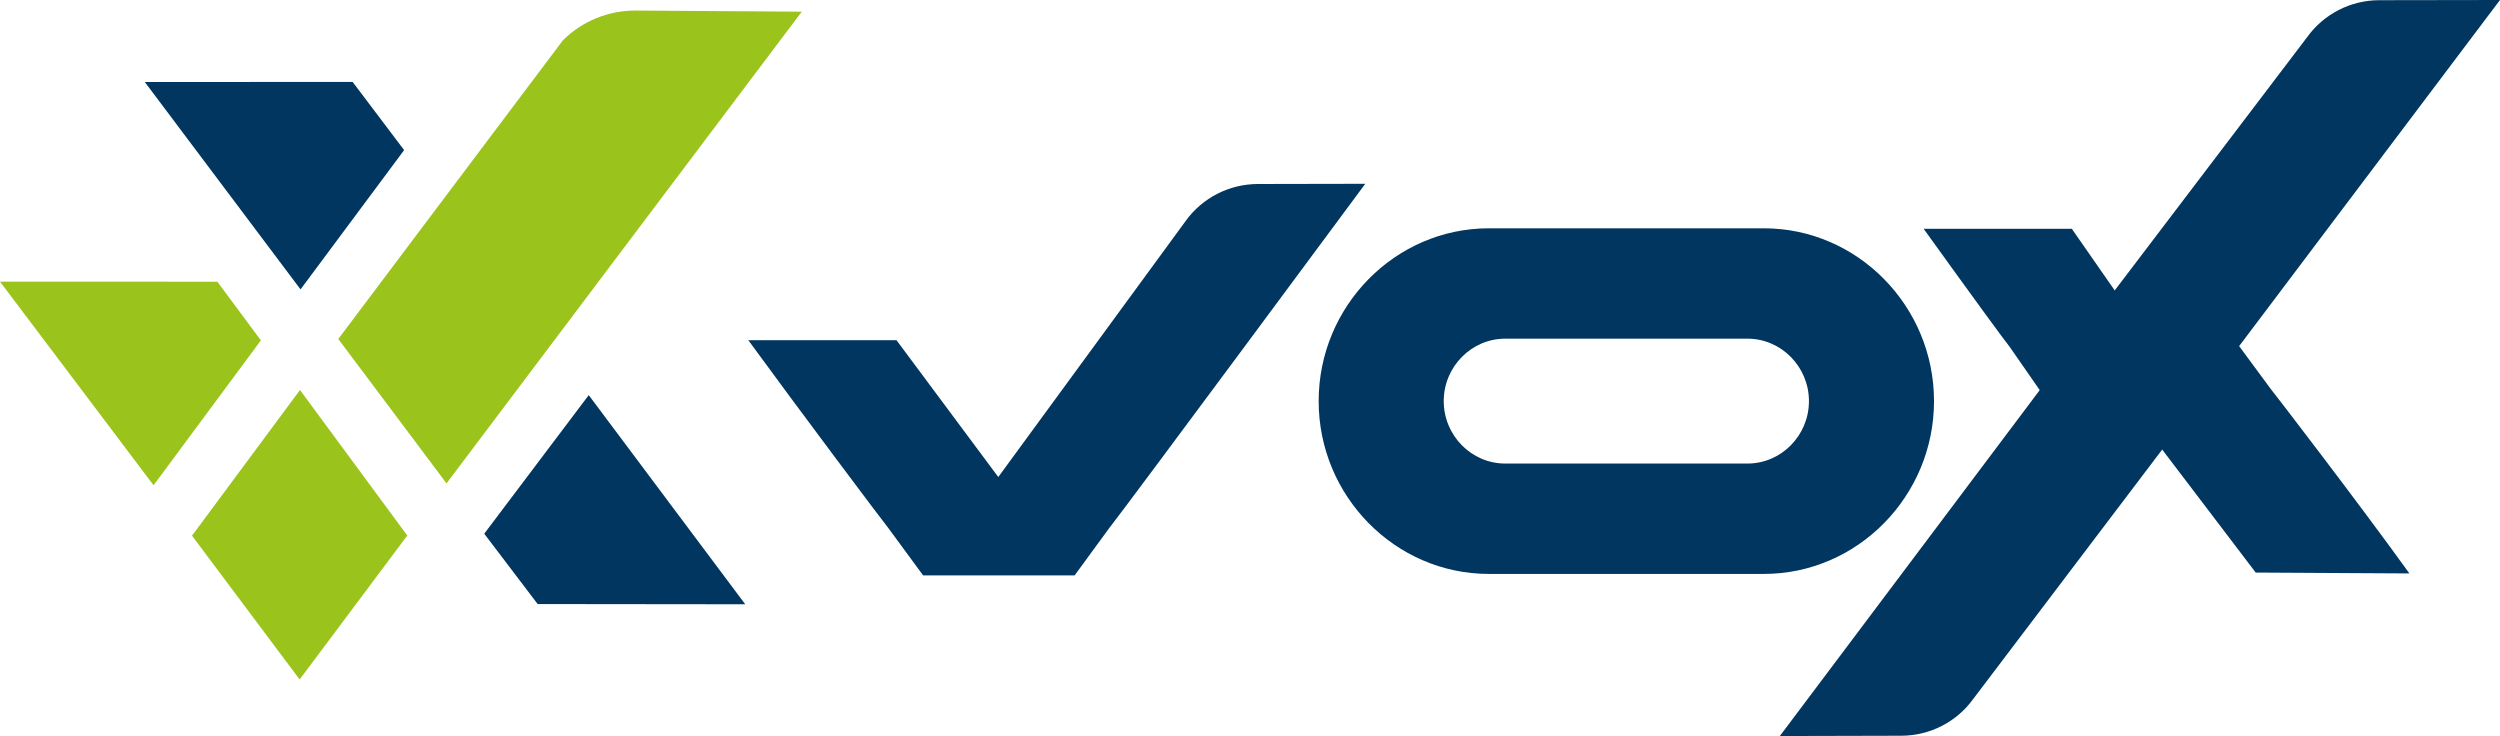<svg width="197" height="58" viewBox="0 0 197 58" fill="none" xmlns="http://www.w3.org/2000/svg">
<g clip-path="url(#clip0_359_1211)">
<path d="M152.4 31.608C152.4 24.118 146.368 17.99 138.993 17.99H117.318C109.943 17.99 103.91 24.118 103.91 31.608C103.91 39.097 109.944 45.225 117.318 45.225H138.993C146.368 45.225 152.4 39.097 152.4 31.608ZM142.545 31.608C142.545 34.314 140.365 36.528 137.701 36.528H118.611C115.947 36.528 113.766 34.314 113.766 31.608C113.766 28.901 115.947 26.687 118.611 26.687H137.701C140.365 26.687 142.545 28.901 142.545 31.608Z" fill="#00365F"/>
<path d="M99.127 14.499C96.872 14.503 94.758 15.579 93.448 17.39L78.665 37.59L70.644 26.808H58.967C62.998 32.333 69.626 41.159 70.015 41.63L72.741 45.339H72.995H84.429H84.682L87.407 41.612C88.323 40.495 107.584 14.483 107.584 14.483L99.127 14.499L99.127 14.499Z" fill="#00365F"/>
<path d="M176.445 27.273L197 0L187.479 0.015C185.225 0.02 183.11 1.105 181.801 2.93L166.639 22.887L163.259 18.029H151.582C155.612 23.625 157.979 26.861 158.368 27.339L160.73 30.74L140.25 58L149.824 57.976C152.079 57.972 154.193 56.887 155.502 55.062L170.381 35.425L177.749 45.118L189.86 45.187C185.83 39.591 179.324 31.131 178.936 30.653L176.444 27.274L176.444 27.273L176.445 27.273Z" fill="#00365F"/>
<path d="M15.13 42.212L23.612 53.543L32.094 42.2L23.639 30.732L15.13 42.212Z" fill="#9AC31C"/>
<path d="M31.845 11.829L27.789 6.458L11.408 6.46L23.682 22.804L31.845 11.829Z" fill="#00365F"/>
<path d="M38.158 42.056L42.367 47.599L58.724 47.617L46.392 31.136L38.158 42.056Z" fill="#00365F"/>
<path d="M17.128 22.199L0 22.194L12.101 38.239L20.557 26.821L17.128 22.199Z" fill="#9AC31C"/>
<path d="M50.054 0.831C47.917 0.831 45.867 1.675 44.356 3.177L26.657 26.712L35.186 38.091L63.18 0.92L50.054 0.831H50.054V0.831Z" fill="#9AC31C"/>
</g>
<defs>
<clipPath id="clip0_359_1211">
<rect width="197" height="58" fill="white"/>
</clipPath>
</defs>
</svg>
